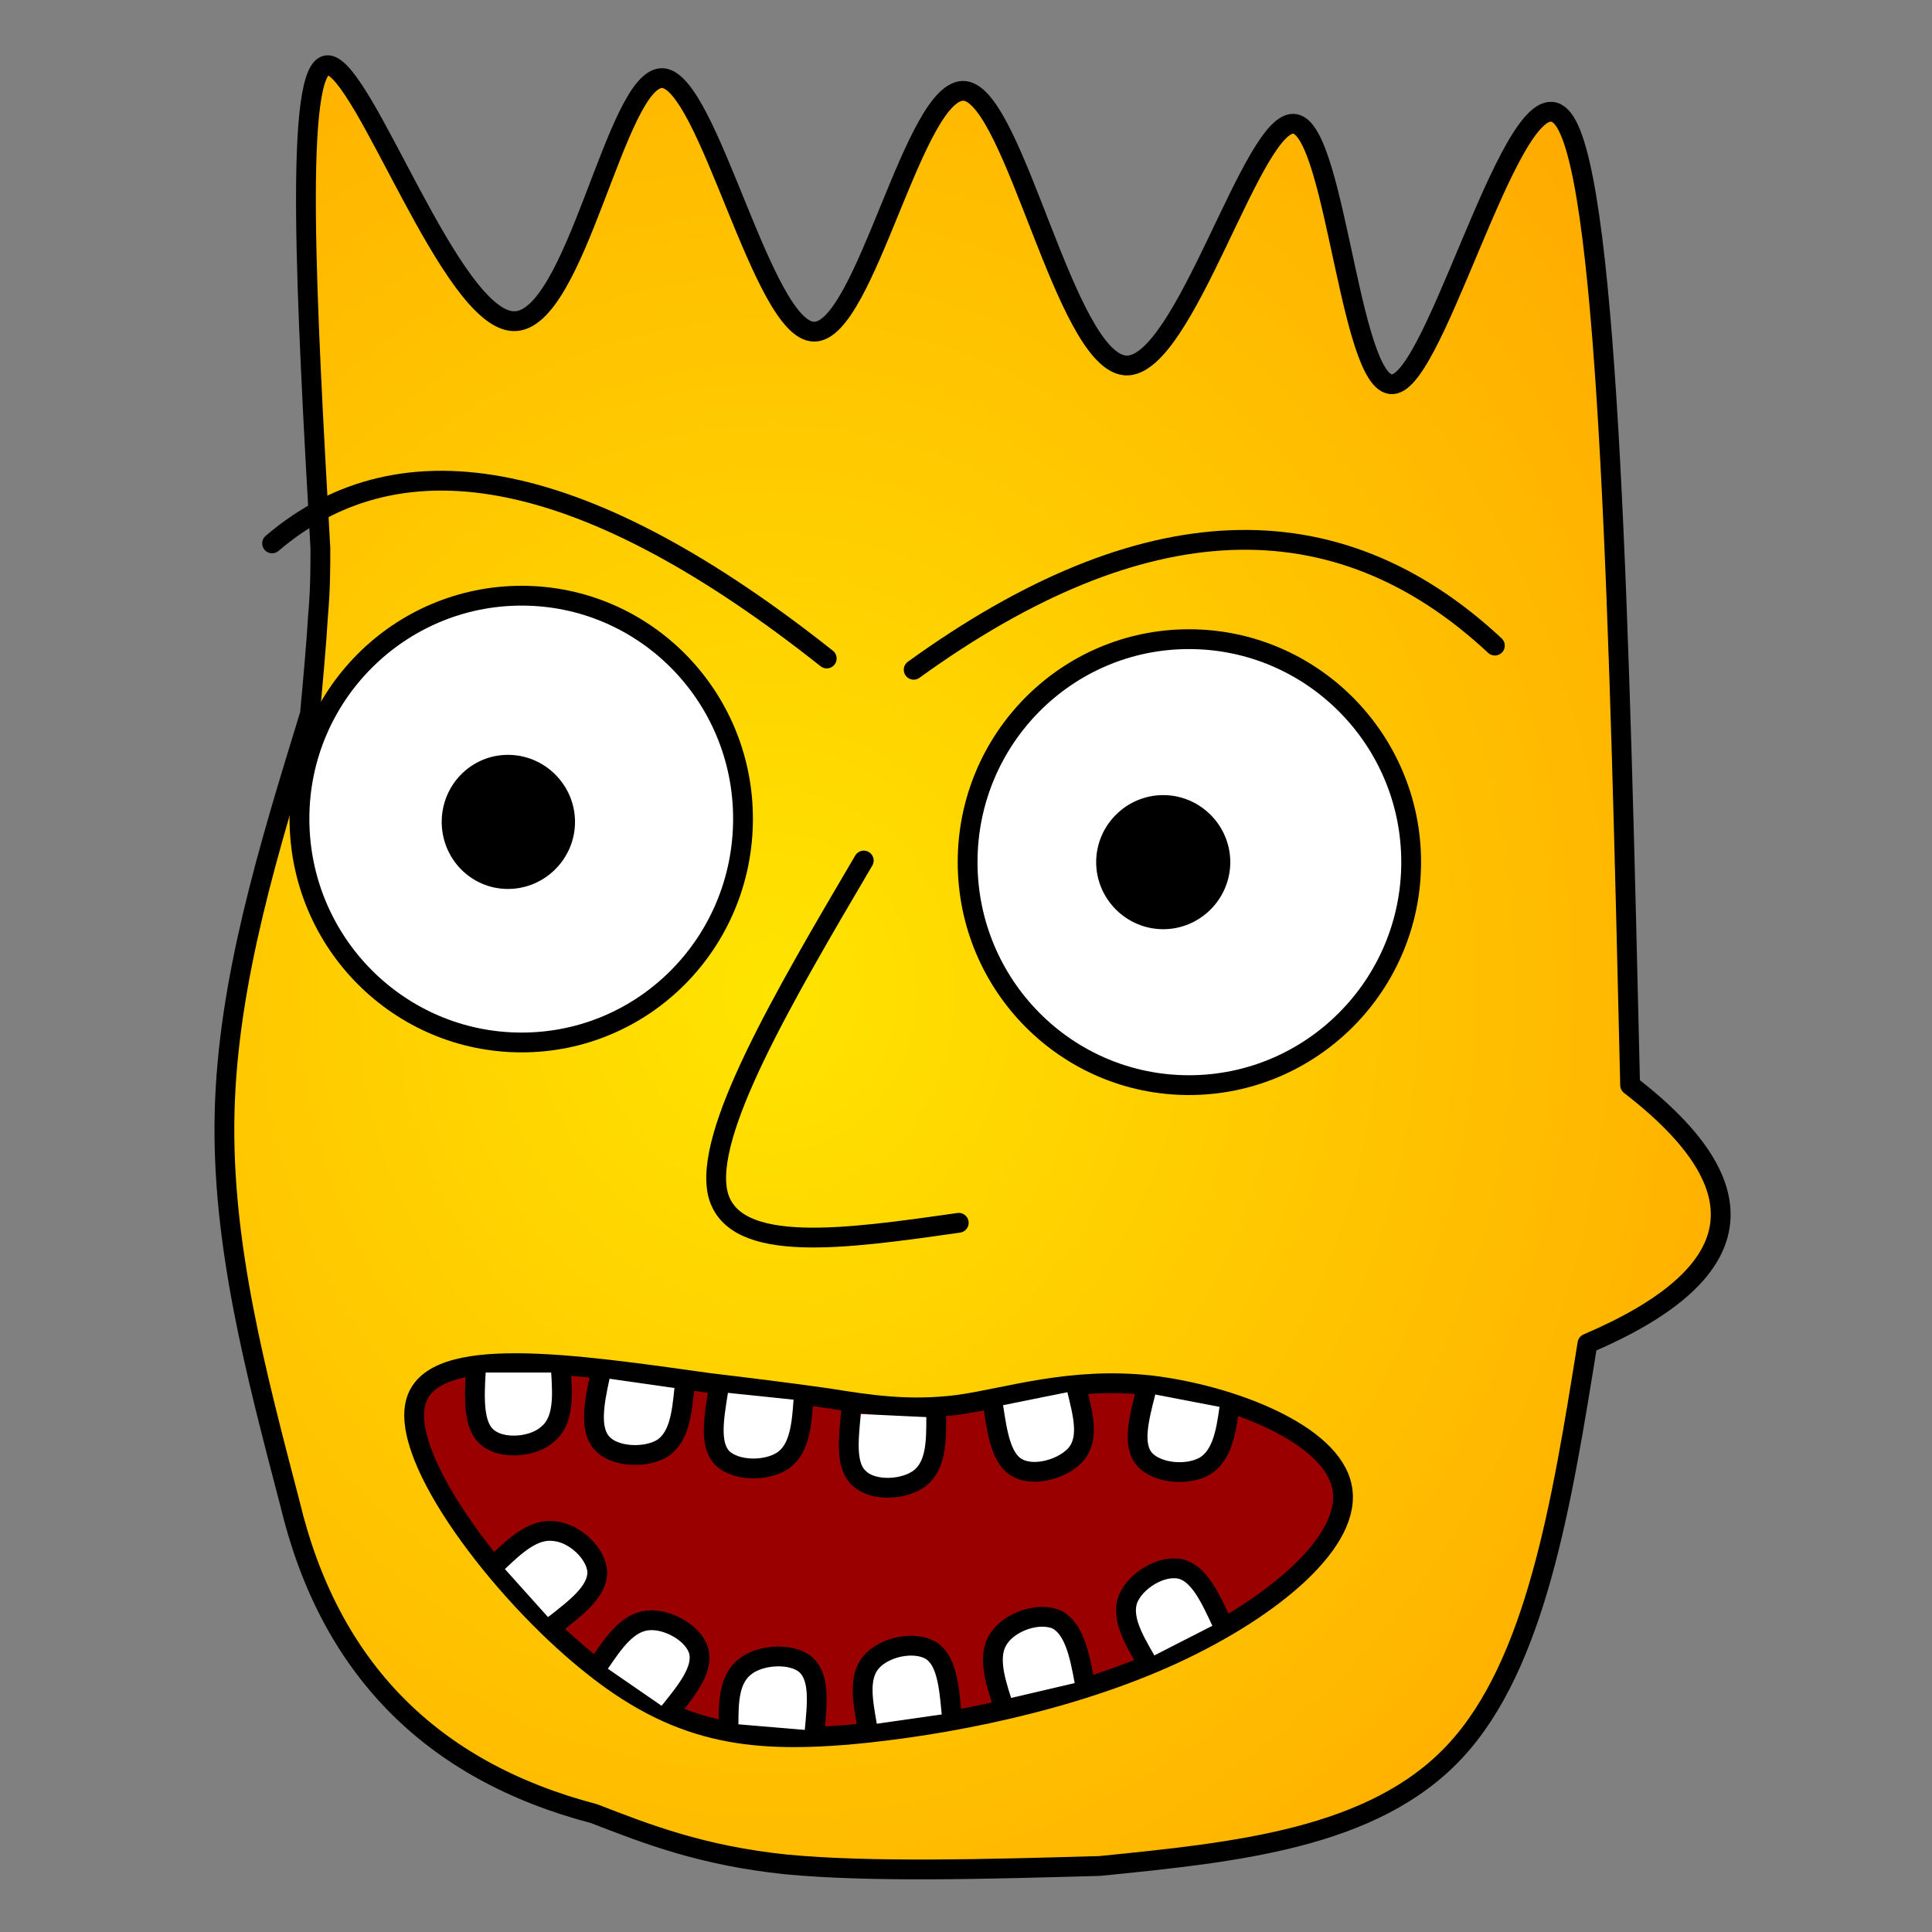 <?xml version="1.0" encoding="utf-8"?>
<svg
	version="1.1"
	xmlns="http://www.w3.org/2000/svg"
	xmlns:xlink="http://www.w3.org/1999/xlink"
	x="0%" y="0%"
	width="100%" height="100%"
	viewBox="0 0 24.0 24.0"
	enable-background="new 0 0 24.0 24.0"
	xml:space="preserve">
<rect x="0" y="0" width="24.0" height="24.0" fill="#808080" stroke="none"/>
<defs>
	<radialGradient id="fillGrad12" cx="34.401%" cy="51.639%" fx="34.401%" fy="51.639%" r="68.520%">
   		<stop offset="0.000%" style="stop-color:rgb(255,228,0);stop-opacity:1.000" />
		<stop offset="100.000%" style="stop-color:rgb(255,170,0);stop-opacity:1.000" />
	</radialGradient>

</defs>
	<path
		transform = "rotate(-0.00 12.08 12.02)"
		fill="url(#fillGrad12)"
		stroke="#000000"
		fill-opacity="1.0"
		stroke-opacity="1.000"
		fill-rule="nonzero"
		stroke-width="0.246"
		stroke-linejoin="round"
		stroke-linecap="round"
		d="M3.60,18.67Q4.33,21.73,7.38,22.53C8.05,22.79,8.72,23.05,9.76,23.16C10.81,23.26,12.23,23.22,13.66,23.18C15.36,23.01,17.06,22.84,18.07,21.76C19.08,20.68,19.40,18.68,19.72,16.69Q22.74,15.40,20.25,13.48C20.12,7.92,19.99,2.36,19.44,1.51C18.89,0.66,17.92,4.52,17.35,4.76C16.78,5.01,16.61,1.64,16.09,1.54C15.57,1.43,14.72,4.59,13.98,4.54C13.23,4.48,12.61,1.22,11.99,1.13C11.36,1.05,10.75,4.14,10.11,4.12C9.47,4.11,8.80,1.00,8.23,0.97C7.65,0.95,7.16,4.01,6.38,3.99C5.60,3.97,4.53,0.86,4.08,0.81C3.64,0.77,3.81,3.79,3.98,6.81C3.98,7.06,3.98,7.31,3.95,7.66C3.93,8.00,3.89,8.44,3.85,8.87C3.34,10.53,2.83,12.18,2.79,13.82C2.75,15.45,3.18,17.06,3.60,18.67z"/>
	<path
		fill="#FFFFFF"
		stroke="#000000"
		fill-opacity="0.000"
		stroke-opacity="1.000"
		fill-rule="nonzero"
		stroke-width="0.246"
		stroke-linejoin="round"
		stroke-linecap="round"
		d="M3.38,6.75Q5.83,4.66,10.27,8.18"/>
	<path
		fill="#9A0000"
		stroke="#000000"
		fill-opacity="1.000"
		stroke-opacity="1.000"
		fill-rule="nonzero"
		stroke-width="0.246"
		stroke-linejoin="round"
		stroke-linecap="round"
		d="M8.81,17.18C7.10,16.94,5.39,16.69,5.17,17.40C4.95,18.11,6.22,19.77,7.31,20.65C8.40,21.54,9.30,21.65,10.53,21.55C11.76,21.44,13.31,21.13,14.57,20.55C15.83,19.97,16.81,19.13,16.67,18.47C16.54,17.81,15.30,17.33,14.30,17.21C13.30,17.10,12.54,17.36,11.91,17.45C11.29,17.53,10.79,17.45,10.29,17.37C9.80,17.30,9.31,17.24,8.81,17.18z"/>
	<path
		fill="#FFFFFF"
		stroke="#000000"
		fill-opacity="0.000"
		stroke-opacity="1.000"
		fill-rule="nonzero"
		stroke-width="0.246"
		stroke-linejoin="round"
		stroke-linecap="round"
		d="M11.35,8.32Q15.60,5.25,18.57,8.02"/>
	<path
		fill="#FFFFFF"
		stroke="#000000"
		fill-opacity="0.000"
		stroke-opacity="1.000"
		fill-rule="nonzero"
		stroke-width="0.246"
		stroke-linejoin="round"
		stroke-linecap="round"
		d="M10.73,10.69C9.73,12.39,8.73,14.09,8.92,14.84C9.12,15.59,10.51,15.39,11.91,15.19"/>
	<path
		fill="#FFFFFF"
		stroke="#000000"
		fill-opacity="1.000"
		stroke-opacity="1.000"
		fill-rule="nonzero"
		stroke-width="0.246"
		stroke-linejoin="round"
		stroke-linecap="round"
		d="M14.77,7.94C16.29,7.94,17.53,9.18,17.53,10.71C17.53,12.24,16.29,13.48,14.77,13.48C13.25,13.48,12.02,12.24,12.02,10.71C12.02,9.18,13.25,7.94,14.77,7.94z"/>
	<path
		fill="#000000"
		stroke="#000000"
		fill-opacity="1.000"
		stroke-opacity="1.000"
		fill-rule="nonzero"
		stroke-width="0.246"
		stroke-linejoin="round"
		stroke-linecap="round"
		d="M14.45,10.00C14.84,10.00,15.16,10.32,15.16,10.71C15.16,11.10,14.84,11.42,14.45,11.42C14.06,11.42,13.74,11.10,13.74,10.71C13.74,10.32,14.06,10.00,14.45,10.00z"/>
	<path
		fill="#FFFFFF"
		stroke="#000000"
		fill-opacity="1.000"
		stroke-opacity="1.000"
		fill-rule="nonzero"
		stroke-width="0.246"
		stroke-linejoin="round"
		stroke-linecap="round"
		d="M6.48,7.40C8.00,7.40,9.23,8.64,9.23,10.17C9.23,11.71,8.00,12.95,6.48,12.95C4.96,12.95,3.72,11.71,3.72,10.17C3.72,8.64,4.96,7.40,6.48,7.40z"/>
	<path
		fill="#000000"
		stroke="#000000"
		fill-opacity="1.000"
		stroke-opacity="1.000"
		fill-rule="nonzero"
		stroke-width="0.246"
		stroke-linejoin="round"
		stroke-linecap="round"
		d="M6.31,9.50C6.70,9.50,7.02,9.82,7.02,10.21C7.02,10.60,6.70,10.92,6.31,10.92C5.92,10.92,5.61,10.60,5.61,10.21C5.61,9.82,5.92,9.50,6.31,9.50z"/>
	<path
		fill="#FFFFFF"
		stroke="#000000"
		fill-opacity="1.000"
		stroke-opacity="1.000"
		fill-rule="nonzero"
		stroke-width="0.246"
		stroke-linejoin="round"
		stroke-linecap="round"
		d="M6.19,19.40C6.41,19.19,6.63,18.99,6.88,19.02C7.14,19.04,7.41,19.30,7.42,19.53C7.42,19.77,7.16,19.97,6.89,20.18"/>
	<path
		fill="#FFFFFF"
		stroke="#000000"
		fill-opacity="1.000"
		stroke-opacity="1.000"
		fill-rule="nonzero"
		stroke-width="0.246"
		stroke-linejoin="round"
		stroke-linecap="round"
		d="M7.45,20.66C7.62,20.41,7.79,20.16,8.04,20.13C8.29,20.10,8.62,20.29,8.68,20.51C8.74,20.74,8.53,21.00,8.32,21.26"/>
	<path
		fill="#FFFFFF"
		stroke="#000000"
		fill-opacity="1.000"
		stroke-opacity="1.000"
		fill-rule="nonzero"
		stroke-width="0.246"
		stroke-linejoin="round"
		stroke-linecap="round"
		d="M9.05,21.41C9.05,21.13,9.06,20.85,9.26,20.70C9.45,20.55,9.84,20.53,10.01,20.68C10.19,20.84,10.15,21.17,10.12,21.50"/>
	<path
		fill="#FFFFFF"
		stroke="#000000"
		fill-opacity="1.000"
		stroke-opacity="1.000"
		fill-rule="nonzero"
		stroke-width="0.246"
		stroke-linejoin="round"
		stroke-linecap="round"
		d="M10.77,21.43C10.72,21.14,10.66,20.84,10.82,20.65C10.98,20.46,11.35,20.38,11.56,20.50C11.76,20.62,11.79,20.95,11.82,21.28"/>
	<path
		fill="#FFFFFF"
		stroke="#000000"
		fill-opacity="1.000"
		stroke-opacity="1.000"
		fill-rule="nonzero"
		stroke-width="0.246"
		stroke-linejoin="round"
		stroke-linecap="round"
		d="M12.44,21.12C12.35,20.84,12.27,20.55,12.41,20.35C12.55,20.14,12.91,20.02,13.13,20.12C13.34,20.23,13.41,20.55,13.47,20.88"/>
	<path
		fill="#FFFFFF"
		stroke="#000000"
		fill-opacity="1.000"
		stroke-opacity="1.000"
		fill-rule="nonzero"
		stroke-width="0.246"
		stroke-linejoin="round"
		stroke-linecap="round"
		d="M14.23,20.62C14.08,20.36,13.93,20.10,14.01,19.87C14.10,19.64,14.42,19.44,14.66,19.49C14.89,19.54,15.03,19.84,15.17,20.14"/>
	<path
		fill="#FFFFFF"
		stroke="#000000"
		fill-opacity="1.000"
		stroke-opacity="1.000"
		fill-rule="nonzero"
		stroke-width="0.246"
		stroke-linejoin="round"
		stroke-linecap="round"
		d="M8.50,17.26C8.47,17.55,8.44,17.85,8.23,17.99C8.02,18.12,7.63,18.10,7.48,17.93C7.32,17.76,7.38,17.43,7.45,17.11"/>
	<path
		fill="#FFFFFF"
		stroke="#000000"
		fill-opacity="1.000"
		stroke-opacity="1.000"
		fill-rule="nonzero"
		stroke-width="0.246"
		stroke-linejoin="round"
		stroke-linecap="round"
		d="M9.98,17.40C9.96,17.70,9.93,18.00,9.73,18.14C9.53,18.28,9.14,18.28,8.97,18.11C8.81,17.94,8.87,17.61,8.92,17.29"/>
	<path
		fill="#FFFFFF"
		stroke="#000000"
		fill-opacity="1.000"
		stroke-opacity="1.000"
		fill-rule="nonzero"
		stroke-width="0.246"
		stroke-linejoin="round"
		stroke-linecap="round"
		d="M11.63,17.61C11.63,17.90,11.63,18.20,11.43,18.36C11.24,18.51,10.85,18.53,10.68,18.37C10.50,18.22,10.54,17.89,10.57,17.56"/>
	<path
		fill="#FFFFFF"
		stroke="#000000"
		fill-opacity="1.000"
		stroke-opacity="1.000"
		fill-rule="nonzero"
		stroke-width="0.246"
		stroke-linejoin="round"
		stroke-linecap="round"
		d="M13.38,17.27C13.45,17.56,13.53,17.85,13.38,18.05C13.23,18.24,12.86,18.35,12.65,18.24C12.44,18.14,12.39,17.81,12.34,17.48"/>
	<path
		fill="#FFFFFF"
		stroke="#000000"
		fill-opacity="1.000"
		stroke-opacity="1.000"
		fill-rule="nonzero"
		stroke-width="0.246"
		stroke-linejoin="round"
		stroke-linecap="round"
		d="M15.27,17.50C15.23,17.79,15.18,18.08,14.97,18.21C14.75,18.34,14.37,18.30,14.22,18.13C14.06,17.95,14.15,17.62,14.23,17.30"/>
	<path
		fill="#FFFFFF"
		stroke="#000000"
		fill-opacity="1.000"
		stroke-opacity="1.000"
		fill-rule="nonzero"
		stroke-width="0.246"
		stroke-linejoin="round"
		stroke-linecap="round"
		d="M6.97,17.05C6.99,17.35,7.00,17.65,6.81,17.81C6.63,17.98,6.24,18.01,6.06,17.86C5.88,17.72,5.89,17.38,5.91,17.05"/>
</svg>